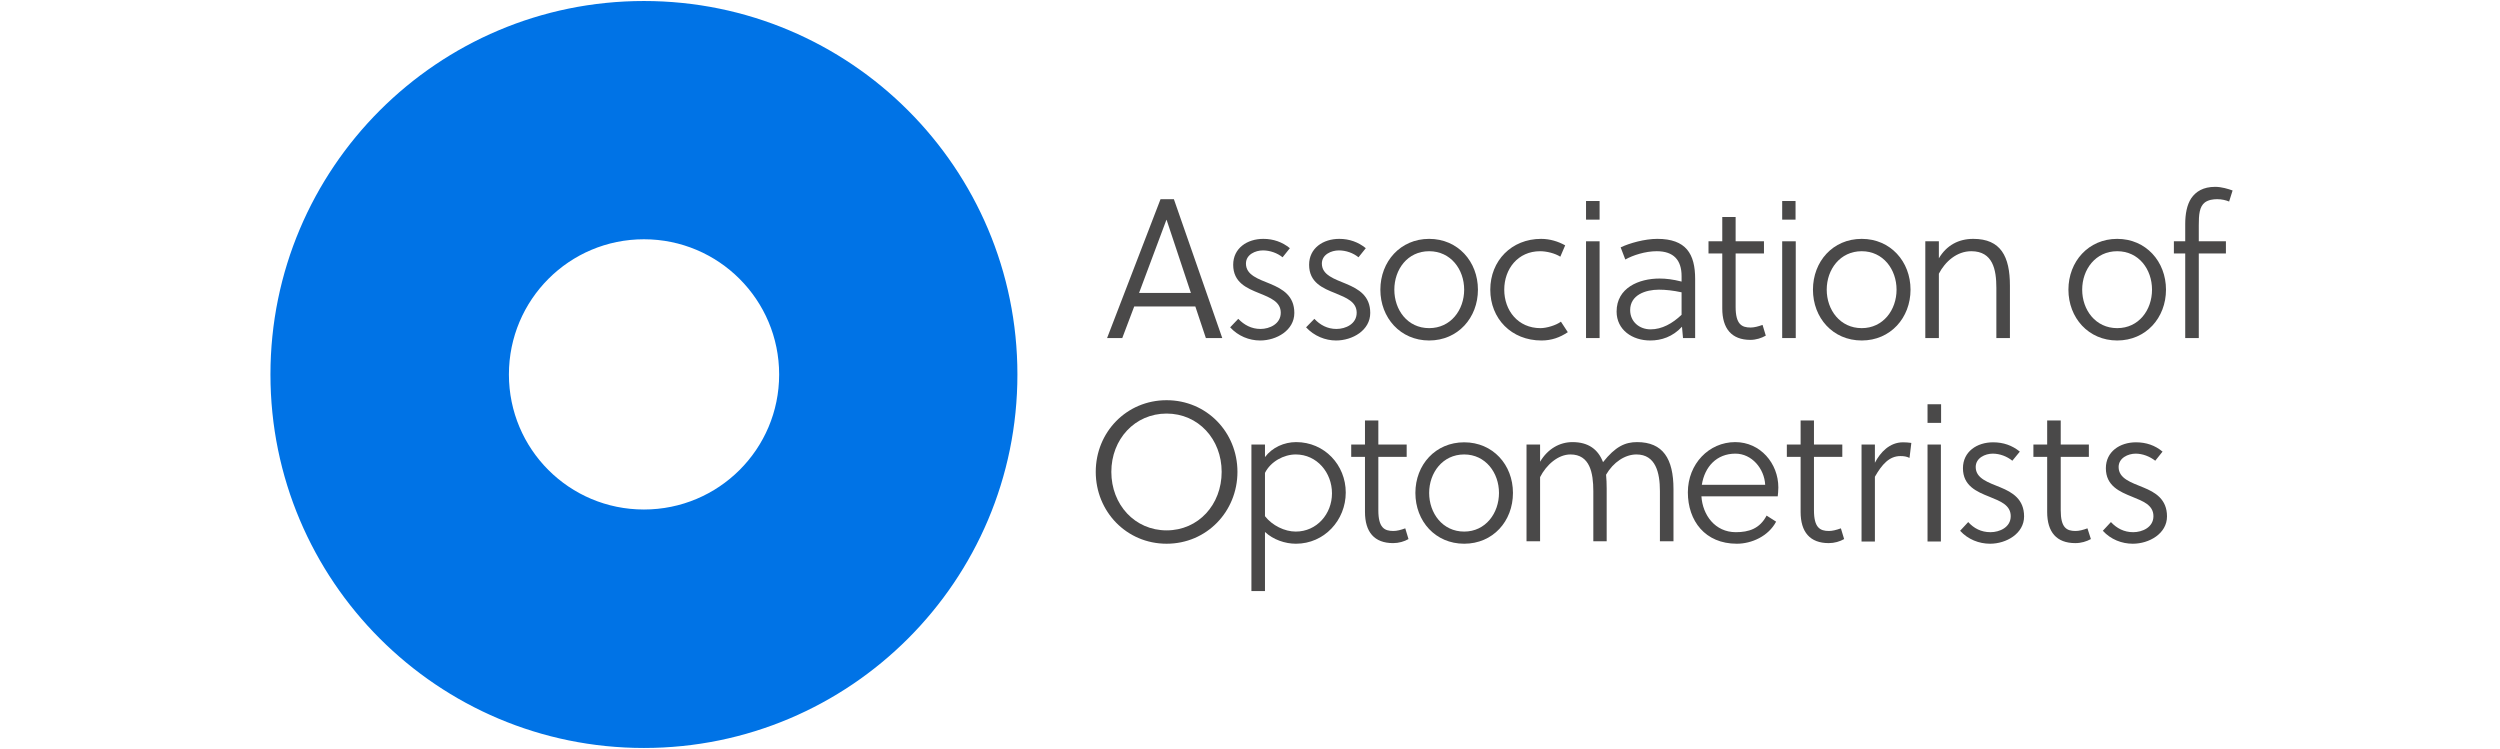 <svg version="1.2" xmlns="http://www.w3.org/2000/svg" viewBox="0 0 1235 370" width="1235" height="370">
	<title>logo-svg</title>
	<style>
		.s0 { fill: #4a4949 } 
		.s1 { fill: #0073e6 } 
	</style>
	<g id="Layer">
		<path id="Layer" fill-rule="evenodd" class="s0" d="m573.3 98.4h6.6l23.9 68.6h-8.1l-5.2-15.6h-30.2l-5.9 15.6h-7.5zm-10.6 46.3h25.6l-12-36.1h-0.1z"/>
		<path id="Layer" class="s0" d="m633.6 127.1c-2.6-2.1-6.2-3.4-9.7-3.4-3.7 0-8.4 2-8.4 6.5 0 5.7 6.1 7.6 12.2 10.1 5.9 2.5 11.7 5.8 11.7 14.3 0 8.6-8.8 13.6-16.9 13.6-5.4 0-10.9-2.2-14.8-6.5l4-4.2c2.9 3 6.5 5 11 5 4.5 0 10-2.5 10-8 0-5.4-5.1-7.4-10.5-9.6-6.2-2.5-13-5.3-13-14.1 0-8.2 6.9-12.8 14.9-12.8 5 0 9.4 1.6 13.1 4.6l-3.6 4.5z"/>
		<path id="Layer" class="s0" d="m671.1 127.1c-2.6-2.1-6.1-3.4-9.7-3.4-3.7 0-8.4 2-8.4 6.5 0 5.7 6.2 7.6 12.2 10.1 5.9 2.5 11.7 5.8 11.7 14.3 0 8.6-8.8 13.6-16.9 13.6-5.3 0-10.8-2.2-14.8-6.5l4.1-4.2c2.8 3 6.4 5 10.9 5 4.6 0 10-2.5 10-8 0-5.4-5.1-7.4-10.4-9.6-6.3-2.5-13.1-5.3-13.1-14.1 0-8.2 6.9-12.8 14.9-12.8 5 0 9.4 1.6 13.1 4.6l-3.6 4.5z"/>
		<path id="Layer" fill-rule="evenodd" class="s0" d="m730.1 143.1c0 13.9-9.9 25.1-24.1 25.1-14.2 0-24.1-11.2-24.1-25.1 0-13.9 9.9-25.1 24.1-25.1 14.2 0 24.1 11.2 24.1 25.1zm-24.1-19c-10.7 0-17.2 9-17.2 19 0 10 6.5 19 17.2 19 10.7 0 17.3-9 17.3-19 0-10-6.6-19-17.3-19z"/>
		<path id="Layer" class="s0" d="m774.5 164.1c-3.9 2.6-8 4.1-13 4.1-14.9 0-25.3-10.8-25.3-25.1 0-14.3 10.5-25.1 25.1-25.1 4.4 0 8.5 1.3 11.9 3.2l-2.4 5.6c-2.7-1.7-6.8-2.7-10-2.7-10.9 0-17.7 8.7-17.7 19 0 10.3 6.8 19 17.9 19 3 0 7.7-1.4 10.1-3.2l3.4 5.2z"/>
		<path id="Layer" class="s0" d="m783.5 108.5v-9.2h6.7v9.2zm0 58.5v-47.8h6.7v47.8z"/>
		<path id="Layer" fill-rule="evenodd" class="s0" d="m830.9 161.4c-4.6 5-10.2 6.8-15.7 6.8-8.8 0-16.6-5.2-16.6-14.3 0-11.7 11-16.3 21.2-16.3 3.2 0 6.6 0.4 10.9 1.5v-2.7c0-7.9-3.9-12.3-12.3-12.3-5.6 0-11.8 2-15.5 4.1l-2.3-6c4.4-2.1 11.9-4.2 18.1-4.2 14.2 0 18.7 7.4 18.7 19.8v29.2h-6c0 0-0.5-5.6-0.5-5.6zm-11.4-18.3c-6.6 0-14.2 2.6-14.2 10.1 0 5.7 4.5 9.5 10.1 9.5 5.6 0 10.8-2.9 15.3-7.2v-11.1c-4.2-0.9-7.8-1.3-11.2-1.3z"/>
		<path id="Layer" class="s0" d="m857.4 125.2v26.4c0 8.6 3 10.2 7.4 10.2 1.7 0 3.7-0.5 5.9-1.3l1.6 5.3c-2.1 1.2-4.8 2.1-7.6 2.1-9.3 0-13.9-5.6-13.9-15.5v-27.2h-6.8v-6h6.8v-12h6.6v12h14v6c0 0-14 0-14 0z"/>
		<path id="Layer" class="s0" d="m880.4 108.5v-9.2h6.6v9.2zm0 58.5v-47.8h6.7v47.8z"/>
		<path id="Layer" fill-rule="evenodd" class="s0" d="m943.8 143.1c0 13.9-9.9 25.1-24.1 25.1-14.3 0-24.1-11.2-24.1-25.1 0-13.9 9.8-25.1 24.1-25.1 14.2 0 24.1 11.2 24.1 25.1zm-24.1-19c-10.7 0-17.3 9-17.3 19 0 10 6.6 19 17.3 19 10.6 0 17.2-9 17.2-19 0-10-6.6-19-17.2-19z"/>
		<path id="Layer" class="s0" d="m957.8 119.2v8.4c3.8-6.4 9.7-9.6 17-9.6 13.6 0 18.1 8.7 18.1 23.1v25.9h-6.7v-24.8c0-9-1.7-18.1-12.4-18.1-7.1 0-12.9 5.1-16 11.1v31.8h-6.7v-47.8h6.7z"/>
		<path id="Layer" fill-rule="evenodd" class="s0" d="m1070 143.1c0 13.9-9.9 25.1-24.1 25.1-14.2 0-24.1-11.2-24.1-25.1 0-13.9 9.9-25.1 24.1-25.1 14.2 0 24.1 11.2 24.1 25.1zm-24.1-19c-10.7 0-17.3 9-17.3 19 0 10 6.6 19 17.3 19 10.7 0 17.2-9 17.2-19 0-10-6.5-19-17.2-19z"/>
		<path id="Layer" class="s0" d="m1101.3 99.6c-1.7-0.7-3.7-1.2-6-1.2-2 0-4.3 0.3-6.1 1.6-2.7 2.1-3 6-3 11.3v7.9h13.4v6h-13.4v41.8h-6.7v-41.8h-5.6v-6h5.6v-8.5c0-4.9 0.8-9.5 3-12.8 2.3-3.3 5.9-5.6 11.8-5.6 3.1 0 6.4 1 8.6 1.8l-1.7 5.4z"/>
	</g>
	<g id="Layer">
		<path id="Layer" fill-rule="evenodd" class="s0" d="m576.3 268.6c-19.8 0-35-15.9-35-35.5 0-19.6 15.2-35.4 35-35.4 19.8 0 35 15.8 35 35.4 0 19.6-15.2 35.5-35 35.5zm0-64.3c-15.7 0-27.3 12.7-27.3 28.8 0 16.2 11.6 28.9 27.3 28.9 15.7 0 27.2-12.7 27.2-28.9 0-16.1-11.5-28.8-27.2-28.8z"/>
		<path id="Layer" fill-rule="evenodd" class="s0" d="m624.9 219.6v6.2c3.6-4.8 9.5-7.4 15.4-7.4 14 0 24.5 11.3 24.5 24.9 0 13.7-10.6 25.3-24.6 25.3-5.4 0-11.2-2-15.3-5.8v29.2h-6.7v-72.4zm0 35.4c3.6 4.6 9.7 7.6 15.2 7.6 10.4 0 17.9-8.7 17.9-18.9 0-10.2-7.4-19.2-17.9-19.2-5.9 0-12.4 3.5-15.2 9.1z"/>
		<path id="Layer" class="s0" d="m680.9 225.7v26.4c0 8.6 3 10.2 7.4 10.2 1.8 0 3.7-0.5 5.9-1.3l1.6 5.3c-2.1 1.2-4.8 2-7.6 2-9.3 0-13.9-5.5-13.9-15.4v-27.2h-6.8v-6.1h6.8v-11.9h6.6v11.9h14v6.1c0 0-14 0-14 0z"/>
		<path id="Layer" fill-rule="evenodd" class="s0" d="m747.4 243.5c0 14-9.9 25.1-24.1 25.1-14.2 0-24.1-11.1-24.1-25.1 0-13.9 9.9-25 24.1-25 14.2 0 24.1 11.1 24.1 25zm-24.1-19c-10.7 0-17.3 9.1-17.3 19 0 10 6.6 19.1 17.3 19.1 10.6 0 17.2-9.1 17.2-19.1 0-9.9-6.6-19-17.2-19z"/>
		<path id="Layer" class="s0" d="m760.8 219.6v8.5c3.8-6.4 9.7-9.7 16-9.7 8 0 12.7 3.7 15.1 9.9 6.1-7.7 10.9-9.9 16.8-9.9 12.8 0 18 8.2 18 23.2v25.8h-6.7v-24.8c0-9.1-2.1-18.1-11.6-18.1-5.6 0-11.4 3.8-15 10 0.2 2.2 0.3 4.4 0.3 6.9v26h-6.6v-24.8c0-9-1.7-18.1-11.3-18.1-6.1 0-11.9 5.1-15 11.2v31.7h-6.7v-47.8h6.7z"/>
		<path id="Layer" fill-rule="evenodd" class="s0" d="m840.5 245.2q0 0 0 0zm17 17.7c6.4 0 11.8-1.7 15.2-8.2l4.7 3c-3.8 7.2-12.1 10.9-19.4 10.9-15.7 0-24.2-11.3-24.2-25.4 0-14 10.4-24.8 23.4-24.8 12.4 0 21.3 10.5 21.3 22.4 0 1.6-0.2 3.5-0.3 4.4h-37.7c0.6 9.2 6.7 17.7 17 17.7zm-0.2-38.8c-9.3 0-15.2 6.5-16.6 15.4h31.3c-0.4-8-6.6-15.4-14.7-15.4z"/>
		<path id="Layer" class="s0" d="m896.1 225.7v26.4c0 8.6 3 10.2 7.4 10.2 1.7 0 3.7-0.5 5.9-1.3l1.6 5.3c-2.1 1.2-4.8 2-7.6 2-9.3 0-13.9-5.5-13.9-15.4v-27.2h-6.8v-6.1h6.8v-11.9h6.6v11.9h14v6.1h-14z"/>
		<path id="Layer" class="s0" d="m926.2 228.6c2.7-5.2 7.3-10.1 13.9-10.1 1.3 0 2.7 0.1 4.1 0.3l-0.9 7.4c-1.5-0.7-2.7-0.9-4.5-0.9-5.5 0-9.1 4.1-12.6 10.2v32h-6.6v-47.9h6.6c0 0 0 9 0 9z"/>
		<path id="Layer" class="s0" d="m952.2 208.9v-9.2h6.7v9.2zm0 58.6v-47.9h6.6v47.9z"/>
		<path id="Layer" class="s0" d="m994.1 227.6c-2.6-2.1-6.1-3.5-9.7-3.5-3.7 0-8.4 2.1-8.4 6.6 0 5.7 6.2 7.6 12.3 10.1 5.8 2.4 11.6 5.8 11.6 14.3 0 8.5-8.8 13.5-16.8 13.5-5.4 0-10.9-2.1-14.8-6.4l4-4.3c2.8 3.1 6.4 5 11 5 4.5 0 10-2.4 10-7.9 0-5.5-5.1-7.4-10.5-9.6-6.3-2.5-13.1-5.4-13.1-14.1 0-8.2 6.9-12.8 14.9-12.8 5 0 9.4 1.5 13.2 4.6l-3.7 4.5z"/>
		<path id="Layer" class="s0" d="m1018 225.7v26.4c0 8.6 2.9 10.2 7.3 10.2 1.8 0 3.7-0.5 5.9-1.3l1.7 5.3c-2.2 1.2-4.8 2-7.7 2-9.3 0-13.9-5.5-13.9-15.4v-27.2h-6.8v-6.1h6.8v-11.9h6.7v11.9h13.9v6.1h-13.9z"/>
		<path id="Layer" class="s0" d="m1064.7 227.6c-2.7-2.1-6.2-3.5-9.7-3.5-3.7 0-8.4 2.1-8.4 6.6 0 5.7 6.1 7.6 12.2 10.1 5.9 2.4 11.7 5.8 11.7 14.3 0 8.5-8.8 13.5-16.9 13.5-5.4 0-10.9-2.1-14.8-6.4l4-4.3c2.9 3.1 6.5 5 11 5 4.5 0 10-2.4 10-7.9 0-5.5-5.1-7.4-10.5-9.6-6.2-2.5-13-5.4-13-14.1 0-8.2 6.9-12.8 14.9-12.8 5 0 9.4 1.5 13.1 4.6l-3.6 4.5z"/>
	</g>
	<path id="Layer" fill-rule="evenodd" class="s1" d="m502.6 185c0 101.9-82.6 184.5-184.5 184.5-101.9 0-184.5-82.6-184.5-184.5 0-101.9 82.6-184.5 184.5-184.5 101.9 0 184.5 82.6 184.5 184.5zm-184.5-66.8c-36.9 0-66.7 29.9-66.7 66.8 0 36.9 29.8 66.7 66.7 66.7 36.9 0 66.8-29.8 66.8-66.7 0-36.9-29.9-66.8-66.8-66.8z"/>
</svg>